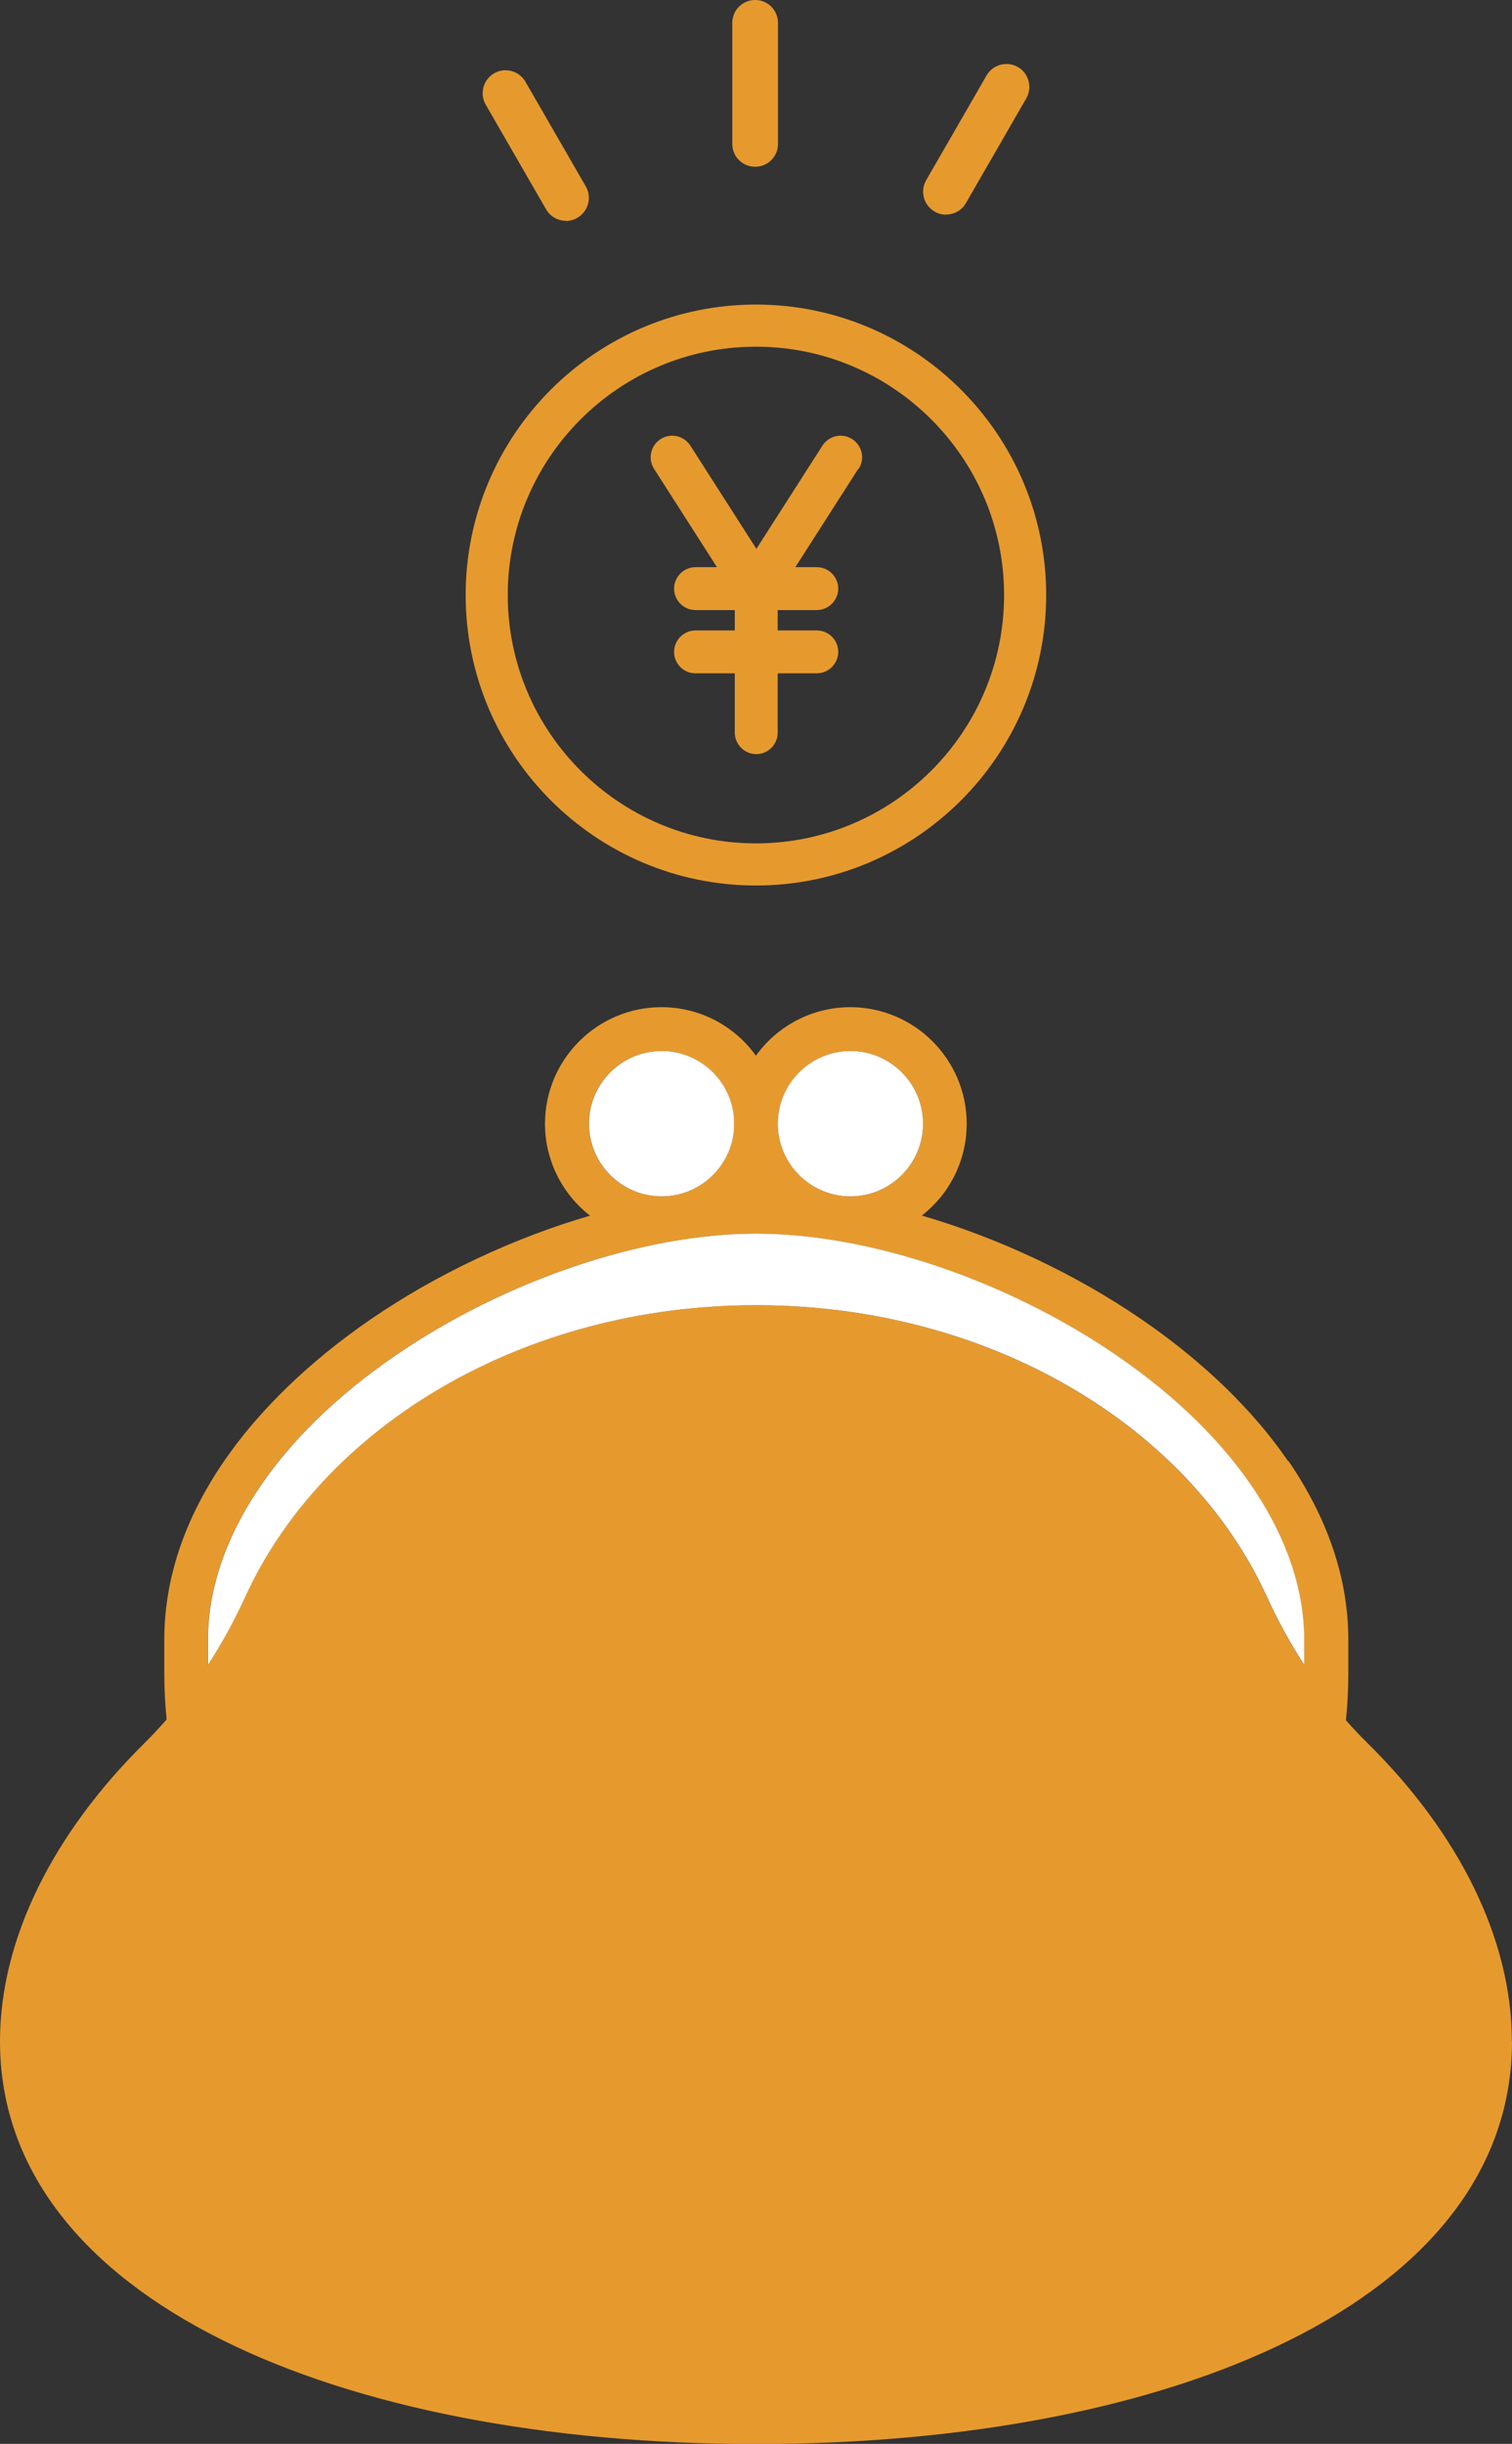 <?xml version="1.0" encoding="UTF-8"?>
<svg id="_レイヤー_2" data-name="レイヤー 2" xmlns="http://www.w3.org/2000/svg" width="96.63" height="156.07" viewBox="0 0 96.63 156.07">
  <rect x="0" y="0" width="96.63" height="156.07" fill="#333333" stroke="none"/>
  <defs>
    <style>
      .cls-1 {
        fill: #e69a2e;
      }

      .cls-1, .cls-2 {
        stroke-width: 0px;
      }

      .cls-2 {
        fill: #fff;
      }
    </style>
  </defs>
  <g id="_具" data-name="具">
    <g>
      <g>
        <path class="cls-1" d="m96.63,130.36c0,16.52-21.63,25.72-48.31,25.72S0,146.87,0,130.36c0-6.57,3.43-13.31,9.24-19.05.49-.48.95-.98,1.4-1.49.97-1.1,1.85-2.27,2.64-3.5.9-1.39,1.7-2.85,2.39-4.36,4.97-10.88,17.71-18.61,32.64-18.61s27.67,7.74,32.64,18.61c.69,1.51,1.49,2.97,2.39,4.36.8,1.23,1.68,2.4,2.64,3.5.45.51.92,1.01,1.41,1.49,5.81,5.73,9.23,12.48,9.23,19.05Z"/>
        <g>
          <path class="cls-1" d="m82.32,93.31c-2.23-3.26-5.47-6.39-9.36-9.05-4.26-2.92-9.17-5.21-14.04-6.63-3.62-1.06-7.22-1.64-10.52-1.65h-.16c-3.3,0-6.9.59-10.52,1.65-4.87,1.42-9.78,3.71-14.04,6.63-3.89,2.67-7.13,5.8-9.36,9.05-2.54,3.7-3.82,7.54-3.82,11.41v2.12c0,1,.05,1.99.15,2.98.67,6.53,3.56,12.59,8.29,17.32,5.44,5.44,12.65,8.44,20.3,8.44h18.19c7.65,0,14.85-3,20.3-8.44,4.73-4.73,7.61-10.79,8.29-17.32.1-.98.15-1.97.15-2.98v-2.12c0-3.87-1.29-7.71-3.82-11.41Zm1.03,13.53c0,14.3-11.63,25.94-25.94,25.94h-18.19c-14.3,0-25.94-11.64-25.94-25.94v-2.12c0-6.32,4.36-12.94,11.97-18.15,7-4.8,15.84-7.79,23.06-7.79s16.06,2.98,23.06,7.79c7.61,5.21,11.97,11.83,11.97,18.15v2.12Z"/>
          <path class="cls-2" d="m83.35,104.72v1.6c-.9-1.39-1.7-2.85-2.39-4.36-4.97-10.88-17.71-18.61-32.64-18.61s-27.67,7.74-32.64,18.61c-.69,1.51-1.49,2.97-2.39,4.36v-1.6c0-6.32,4.36-12.94,11.97-18.15,7-4.8,15.84-7.79,23.06-7.79s16.06,2.98,23.06,7.79c7.61,5.21,11.97,11.83,11.97,18.15Z"/>
        </g>
        <g>
          <path class="cls-1" d="m48.31,67.42c-1.35-1.88-3.55-3.1-6.04-3.1-4.1,0-7.44,3.34-7.44,7.44,0,2.38,1.13,4.51,2.87,5.87,1.26.98,2.84,1.57,4.56,1.57,2.48,0,4.69-1.22,6.04-3.1.03-.04.06-.08.08-.12.83-1.2,1.32-2.65,1.32-4.22s-.52-3.11-1.4-4.34Zm-10.68,4.34c0-2.56,2.08-4.64,4.64-4.64s4.64,2.08,4.64,4.64-2.08,4.64-4.64,4.64-4.64-2.08-4.64-4.64Z"/>
          <path class="cls-2" d="m46.92,71.76c0,2.56-2.08,4.64-4.64,4.64s-4.64-2.08-4.64-4.64,2.08-4.64,4.64-4.64,4.64,2.08,4.64,4.64Z"/>
        </g>
        <g>
          <path class="cls-1" d="m54.35,64.32c-2.48,0-4.69,1.22-6.04,3.1-.88,1.22-1.4,2.72-1.4,4.34s.49,3.02,1.32,4.22c.03.04.05.08.08.12,1.35,1.88,3.55,3.1,6.04,3.1,1.72,0,3.3-.59,4.56-1.57,1.75-1.36,2.87-3.49,2.87-5.87,0-4.1-3.34-7.44-7.44-7.44Zm0,12.08c-2.56,0-4.64-2.08-4.64-4.64s2.08-4.64,4.64-4.64,4.64,2.08,4.64,4.64-2.08,4.64-4.64,4.64Z"/>
          <path class="cls-2" d="m58.99,71.76c0,2.56-2.08,4.64-4.64,4.64s-4.64-2.08-4.64-4.64,2.08-4.64,4.64-4.64,4.64,2.08,4.64,4.64Z"/>
        </g>
      </g>
      <g>
        <path class="cls-1" d="m54.85,29.94l-4.02,6.28h1.37c.76,0,1.37.62,1.37,1.37s-.62,1.37-1.37,1.37h-2.5v1.3h2.5c.76,0,1.37.62,1.37,1.37s-.62,1.37-1.37,1.37h-2.5v3.79c0,.76-.62,1.37-1.37,1.37s-1.37-.62-1.37-1.37v-3.79h-2.51c-.76,0-1.37-.62-1.37-1.37s.62-1.37,1.37-1.37h2.51v-1.3h-2.51c-.76,0-1.37-.62-1.37-1.37s.62-1.37,1.37-1.37h1.37l-4.02-6.28c-.41-.64-.22-1.49.42-1.9.64-.41,1.49-.22,1.9.42l4.22,6.59,4.22-6.59c.41-.64,1.26-.83,1.9-.42.64.41.83,1.26.42,1.9Z"/>
        <path class="cls-1" d="m48.31,19.45c-10.23,0-18.55,8.32-18.55,18.55s8.32,18.55,18.55,18.55,18.55-8.32,18.55-18.55-8.32-18.55-18.55-18.55Zm0,34.41c-8.74,0-15.86-7.11-15.86-15.86s7.11-15.86,15.86-15.86,15.86,7.11,15.86,15.86-7.11,15.86-15.86,15.86Z"/>
      </g>
      <g>
        <path class="cls-1" d="m48.26,10.65c-.81,0-1.46-.65-1.46-1.46V1.46c0-.81.65-1.46,1.46-1.46s1.46.65,1.46,1.46v7.73c0,.81-.65,1.46-1.46,1.46Z"/>
        <path class="cls-1" d="m36.17,14.1c-.51,0-1-.26-1.27-.73l-3.86-6.69c-.4-.7-.16-1.59.54-2,.7-.4,1.59-.16,2,.54l3.86,6.69c.4.7.16,1.59-.54,2-.23.13-.48.2-.73.2Z"/>
        <path class="cls-1" d="m60.46,13.71c-.25,0-.5-.06-.73-.2-.7-.4-.94-1.3-.54-2l3.86-6.69c.4-.7,1.3-.94,2-.54.7.4.94,1.3.54,2l-3.86,6.69c-.27.47-.76.73-1.27.73Z"/>
      </g>
    </g>
  </g>
</svg>